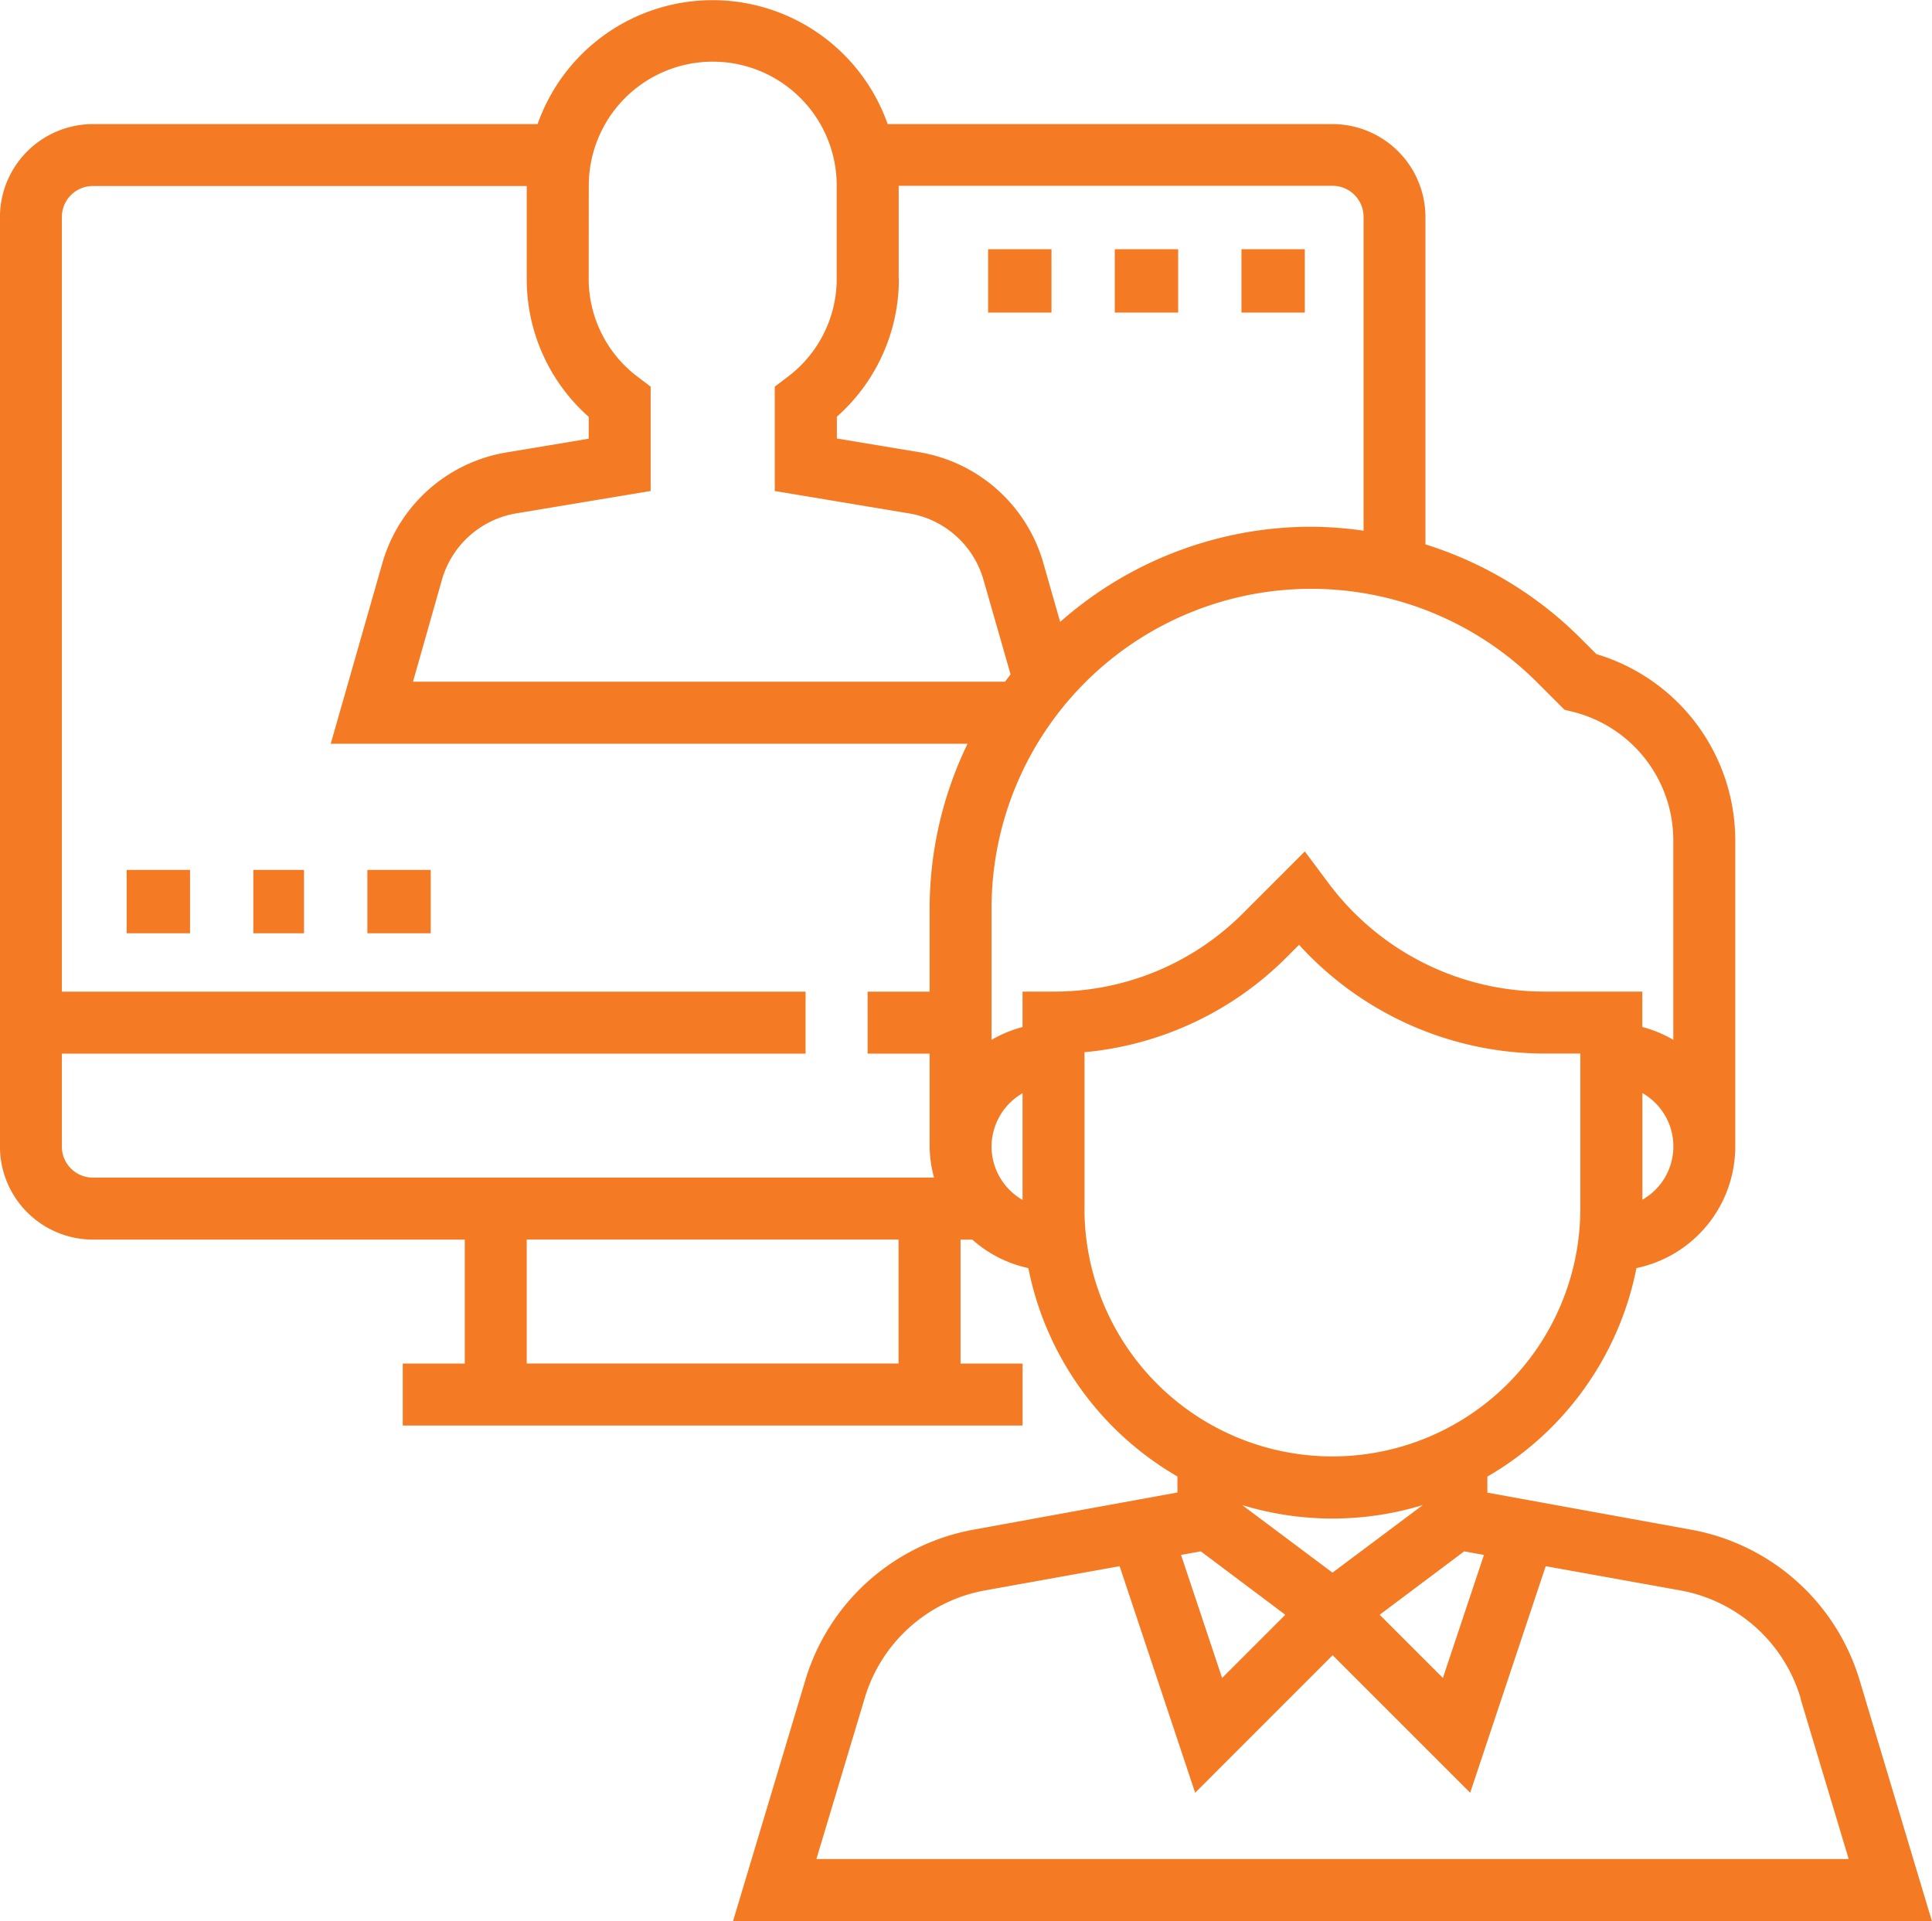 <?xml version="1.0" encoding="UTF-8"?> <svg xmlns="http://www.w3.org/2000/svg" width="40.006" height="39.788" viewBox="0 0 40.006 39.788"><g transform="translate(-5373 -1799.212)"><g transform="translate(5685.381 1684.313)"><path d="M-292.208,146.574a4.473,4.473,0,0,0-3.5,3.13l-1.495,4.983h24.827l-1.495-4.983a4.473,4.473,0,0,0-3.5-3.128l-4.211-.766v-.332a6.43,6.43,0,0,0,3.087-4.318,2.571,2.571,0,0,0,2.046-2.513v-6.34a4.025,4.025,0,0,0-2.874-3.861l-.32-.32a7.855,7.855,0,0,0-3.221-1.953v-6.779a1.928,1.928,0,0,0-1.925-1.925H-294a3.844,3.844,0,0,0-4.9-2.349,3.843,3.843,0,0,0-2.349,2.349h-9.208a1.928,1.928,0,0,0-1.925,1.925v19.251a1.928,1.928,0,0,0,1.925,1.925h7.7v2.567h-1.284v1.283h12.834v-1.283h-1.284v-2.566h.245a2.548,2.548,0,0,0,1.159.589A6.432,6.432,0,0,0-288,145.475v.332Zm4.692.452,1.75,1.313-1.309,1.309-.85-2.548Zm5.863.074-.85,2.548-1.309-1.309,1.75-1.313Zm-3.136.367-1.871-1.4a6.4,6.4,0,0,0,3.742,0Zm9.689,2.6,1,3.331h-21.376l1-3.331a3.193,3.193,0,0,1,2.5-2.234l2.779-.5,1.564,4.692,2.847-2.848,2.848,2.848,1.564-4.692,2.779.5a3.194,3.194,0,0,1,2.5,2.235Zm-3.272-10.323v-2.209a1.272,1.272,0,0,1,.475,1.734,1.271,1.271,0,0,1-.475.475Zm-15.4-19.072v-1.925h8.984a.642.642,0,0,1,.642.642v6.5a7.944,7.944,0,0,0-1.082-.082,7.862,7.862,0,0,0-5.2,1.971l-.351-1.228a3.224,3.224,0,0,0-2.559-2.285l-1.714-.285v-.452a3.806,3.806,0,0,0,1.284-2.855Zm-6.417-1.925a2.567,2.567,0,0,1,2.563-2.571,2.567,2.567,0,0,1,2.571,2.563v1.933a2.544,2.544,0,0,1-1.028,2.041l-.255.193v2.161l2.787.465a1.933,1.933,0,0,1,1.534,1.371l.562,1.962c-.039.05-.076.1-.114.151h-12.26l.6-2.114a1.933,1.933,0,0,1,1.534-1.371l2.787-.464v-2.161l-.255-.193a2.543,2.543,0,0,1-1.028-2.041ZM-311.1,138.644v-1.925h15.4v-1.284h-15.4V119.393a.642.642,0,0,1,.642-.642h8.984v1.925a3.805,3.805,0,0,0,1.284,2.856v.452l-1.713.286a3.221,3.221,0,0,0-2.558,2.283l-1.072,3.749h13.187a7.829,7.829,0,0,0-.785,3.409v1.724h-1.284v1.284h1.284v1.925a2.525,2.525,0,0,0,.091.642h-17.418a.642.642,0,0,1-.642-.642h0Zm17.326,4.492h-7.7v-2.567h7.7Zm1.925-4.492a1.279,1.279,0,0,1,.642-1.105v2.209a1.277,1.277,0,0,1-.642-1.1Zm.642-3.209v.733a2.521,2.521,0,0,0-.642.266v-2.723a6.618,6.618,0,0,1,6.618-6.618,6.618,6.618,0,0,1,4.68,1.938l.566.566.173.043a2.743,2.743,0,0,1,2.08,2.665v4.128a2.524,2.524,0,0,0-.642-.266v-.733h-2.035a5.583,5.583,0,0,1-4.444-2.221l-.509-.682-1.275,1.276a5.518,5.518,0,0,1-3.927,1.627Zm1.283,4.492v-3.238a6.788,6.788,0,0,0,4.193-1.974l.25-.25a6.879,6.879,0,0,0,5.072,2.252h.752v3.209a5.134,5.134,0,0,1-5.134,5.134,5.134,5.134,0,0,1-5.134-5.134Z" transform="translate(0)" fill="#f47b23"></path><rect width="1.312" height="1.312" transform="translate(-291.92 120.06)" fill="#f47b23"></rect><rect width="1.312" height="1.312" transform="translate(-289.297 120.06)" fill="#f47b23"></rect><rect width="1.312" height="1.312" transform="translate(-286.674 120.06)" fill="#f47b23"></rect><rect width="1.312" height="1.312" transform="translate(-309.758 132.914)" fill="#f47b23"></rect><rect width="1.049" height="1.312" transform="translate(-307.135 132.914)" fill="#f47b23"></rect><rect width="1.312" height="1.312" transform="translate(-304.774 132.914)" fill="#f47b23"></rect></g></g></svg> 